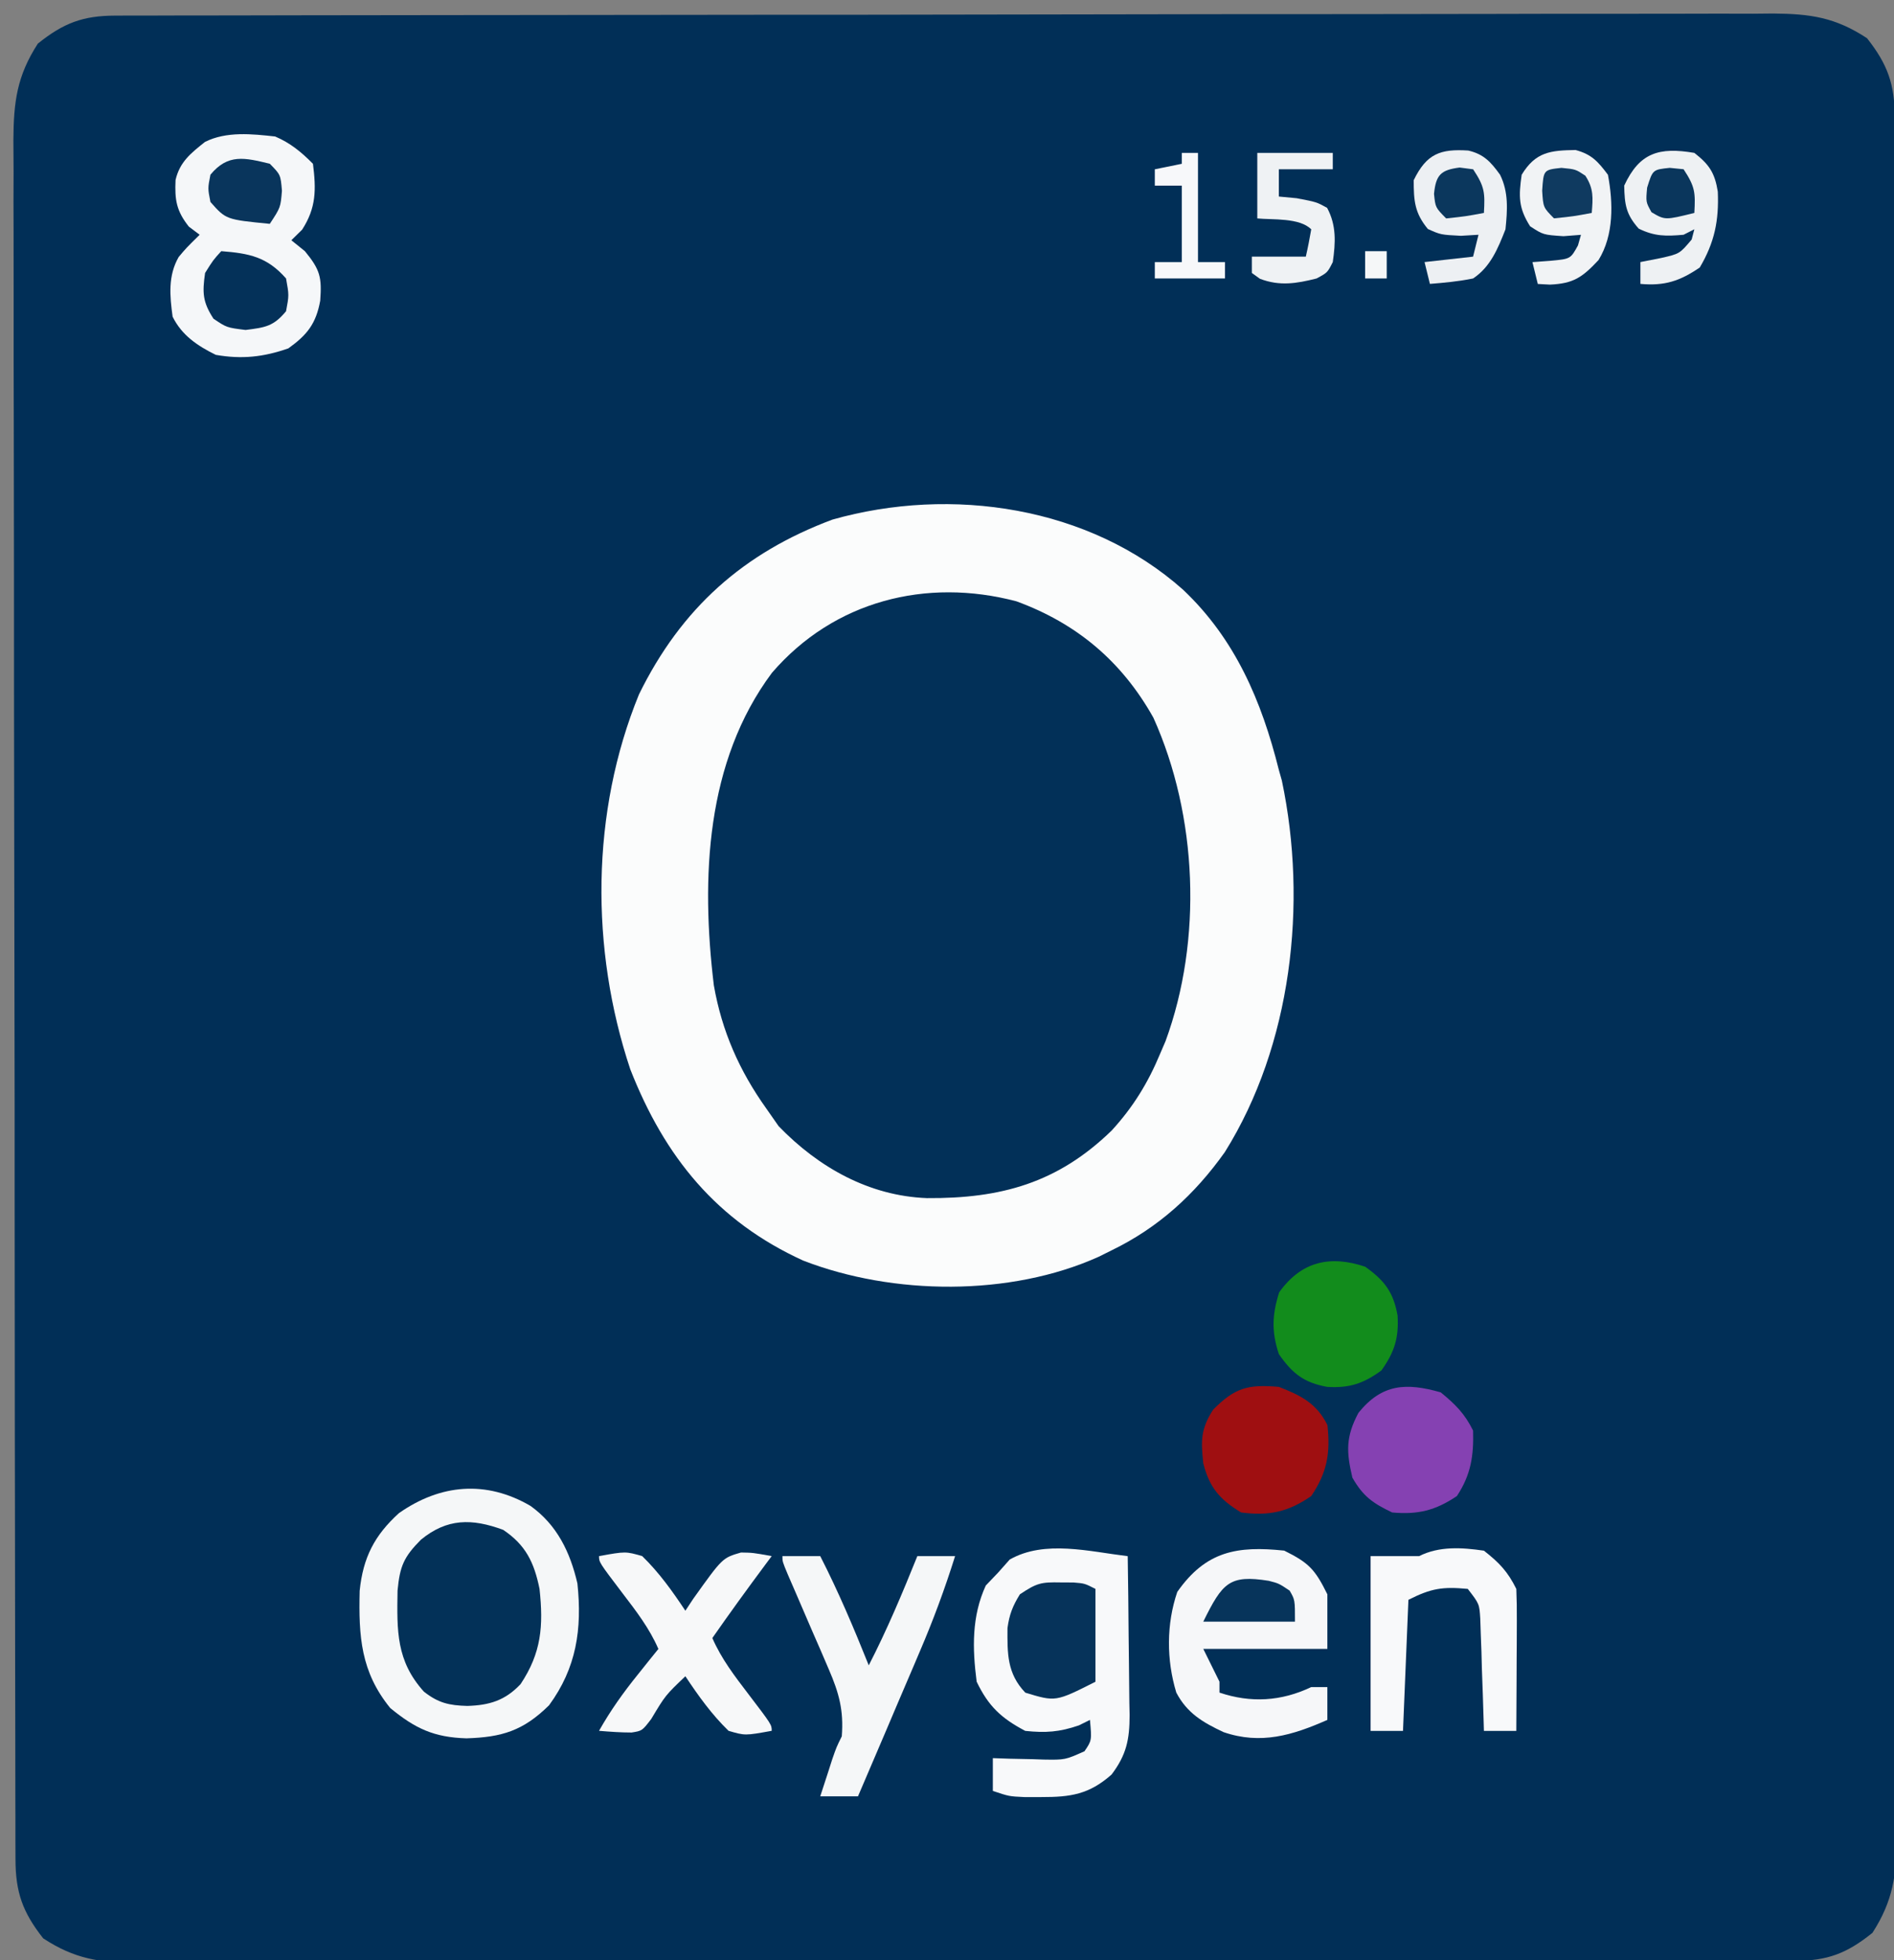 <svg width="29" height="30" viewBox="0 0 29 30" fill="none" xmlns="http://www.w3.org/2000/svg">
<rect x="0" y="0" width="29" height="30" fill="#808080" stroke="none"/>
<g clip-path="url(#clip0_19845_35448)">
<path d="M1.766 0.239C1.859 0.239 1.952 0.239 2.047 0.238C2.201 0.238 2.201 0.238 2.358 0.238C2.52 0.238 2.52 0.238 2.686 0.237C2.987 0.237 3.289 0.236 3.59 0.236C3.915 0.236 4.24 0.235 4.565 0.234C5.35 0.232 6.135 0.232 6.92 0.231C7.29 0.231 7.659 0.23 8.029 0.23C9.258 0.228 10.486 0.227 11.714 0.226C12.033 0.226 12.352 0.226 12.671 0.226C12.79 0.226 12.79 0.226 12.911 0.226C14.195 0.225 15.479 0.223 16.763 0.22C18.081 0.217 19.399 0.216 20.717 0.216C21.457 0.216 22.197 0.215 22.937 0.213C23.567 0.211 24.197 0.21 24.828 0.211C25.149 0.211 25.471 0.211 25.792 0.21C26.141 0.208 26.49 0.209 26.838 0.21C26.94 0.209 27.041 0.208 27.146 0.207C27.72 0.211 28.102 0.266 28.587 0.585C28.904 0.987 29.011 1.29 29.011 1.797C29.012 1.893 29.012 1.989 29.012 2.088C29.012 2.247 29.012 2.247 29.012 2.409C29.013 2.523 29.013 2.636 29.013 2.75C29.014 3.063 29.015 3.375 29.015 3.688C29.015 4.024 29.016 4.361 29.017 4.698C29.018 5.512 29.019 6.326 29.02 7.14C29.02 7.523 29.02 7.906 29.021 8.289C29.022 9.562 29.024 10.836 29.024 12.11C29.024 12.44 29.024 12.771 29.025 13.101C29.025 13.183 29.025 13.265 29.025 13.35C29.026 14.681 29.027 16.012 29.03 17.343C29.033 18.709 29.035 20.076 29.035 21.442C29.035 22.209 29.036 22.976 29.038 23.743C29.04 24.397 29.04 25.05 29.039 25.703C29.039 26.037 29.039 26.37 29.041 26.703C29.042 27.009 29.042 27.314 29.041 27.619C29.041 27.782 29.042 27.944 29.043 28.107C29.039 28.693 28.989 29.087 28.67 29.582C28.276 29.899 27.978 30.01 27.482 30.011C27.389 30.012 27.297 30.012 27.201 30.012C27.099 30.012 26.996 30.012 26.891 30.012C26.782 30.012 26.674 30.013 26.562 30.013C26.261 30.014 25.959 30.014 25.658 30.015C25.333 30.015 25.008 30.016 24.683 30.016C23.898 30.018 23.113 30.019 22.328 30.02C21.959 30.02 21.589 30.02 21.219 30.021C19.991 30.022 18.762 30.023 17.534 30.024C17.215 30.024 16.896 30.024 16.577 30.024C16.459 30.025 16.459 30.025 16.337 30.025C15.053 30.025 13.769 30.027 12.485 30.03C11.168 30.033 9.85 30.035 8.532 30.035C7.792 30.035 7.052 30.036 6.311 30.038C5.681 30.04 5.051 30.04 4.421 30.039C4.099 30.039 3.778 30.039 3.456 30.041C3.107 30.043 2.759 30.042 2.41 30.041C2.258 30.042 2.258 30.042 2.103 30.043C1.529 30.039 1.147 29.984 0.661 29.666C0.345 29.264 0.238 28.961 0.237 28.454C0.237 28.358 0.236 28.262 0.236 28.163C0.236 28.056 0.236 27.95 0.236 27.841C0.236 27.727 0.235 27.614 0.235 27.5C0.234 27.188 0.234 26.875 0.234 26.563C0.233 26.226 0.233 25.889 0.232 25.552C0.23 24.738 0.229 23.925 0.229 23.111C0.228 22.728 0.228 22.345 0.227 21.961C0.226 20.688 0.225 19.414 0.224 18.141C0.224 17.81 0.224 17.48 0.224 17.149C0.224 17.067 0.224 16.985 0.224 16.9C0.223 15.569 0.221 14.238 0.218 12.907C0.215 11.541 0.214 10.175 0.214 8.809C0.213 8.041 0.213 7.274 0.211 6.507C0.209 5.854 0.208 5.2 0.209 4.547C0.209 4.214 0.209 3.88 0.208 3.547C0.206 3.242 0.206 2.936 0.208 2.631C0.208 2.469 0.206 2.306 0.205 2.144C0.209 1.557 0.259 1.164 0.579 0.668C0.972 0.352 1.27 0.24 1.766 0.239Z" fill="#012F57"/>
<path d="M16.316 9.554C17.292 10.161 17.778 11.057 18.037 12.159C18.38 13.765 18.236 15.435 17.37 16.849C16.862 17.594 16.193 18.052 15.326 18.252C14.208 18.441 13.35 18.308 12.378 17.684C11.525 17.014 11.067 15.929 10.905 14.875C10.883 14.532 10.882 14.19 10.885 13.846C10.884 13.758 10.883 13.671 10.883 13.58C10.886 12.255 11.134 11.016 12.062 10.028C13.225 8.891 14.933 8.812 16.316 9.554Z" fill="#023058"/>
<path d="M18.114 9.025C18.911 9.778 19.316 10.724 19.581 11.783C19.596 11.837 19.611 11.891 19.627 11.946C20.025 13.831 19.776 15.999 18.754 17.633C18.293 18.282 17.736 18.79 17.019 19.137C16.954 19.169 16.889 19.201 16.822 19.235C15.466 19.845 13.676 19.826 12.3 19.294C10.976 18.691 10.177 17.708 9.65 16.364C9.037 14.524 9.046 12.429 9.784 10.627C10.431 9.309 11.385 8.46 12.747 7.952C14.566 7.437 16.681 7.75 18.114 9.025ZM11.82 10.297C10.805 11.657 10.732 13.44 10.93 15.08C11.053 15.783 11.321 16.388 11.732 16.964C11.794 17.054 11.858 17.143 11.922 17.236C12.534 17.869 13.31 18.304 14.193 18.337C15.325 18.345 16.195 18.106 17.022 17.302C17.348 16.946 17.577 16.575 17.763 16.128C17.79 16.065 17.817 16.001 17.846 15.935C18.415 14.385 18.337 12.486 17.66 10.984C17.175 10.119 16.485 9.541 15.563 9.203C14.183 8.839 12.77 9.195 11.82 10.297Z" fill="#FBFCFC"/>
<path d="M8.123 23.048C8.529 23.339 8.73 23.755 8.841 24.234C8.915 24.934 8.826 25.528 8.407 26.099C8.01 26.491 7.683 26.588 7.142 26.605C6.646 26.59 6.359 26.457 5.975 26.141C5.524 25.587 5.49 25.045 5.507 24.347C5.559 23.838 5.734 23.498 6.109 23.158C6.743 22.714 7.443 22.651 8.123 23.048Z" fill="#F5F7F8"/>
<path d="M17.267 23.817C17.274 24.225 17.278 24.634 17.281 25.043C17.282 25.182 17.284 25.321 17.286 25.46C17.289 25.66 17.291 25.86 17.292 26.061C17.293 26.122 17.294 26.184 17.296 26.248C17.296 26.624 17.247 26.859 17.02 27.159C16.677 27.463 16.393 27.505 15.945 27.504C15.859 27.504 15.772 27.504 15.682 27.504C15.45 27.493 15.45 27.493 15.202 27.41C15.202 27.244 15.202 27.079 15.202 26.908C15.289 26.911 15.375 26.914 15.464 26.917C15.578 26.919 15.692 26.922 15.806 26.924C15.863 26.926 15.92 26.928 15.979 26.93C16.309 26.935 16.309 26.935 16.605 26.803C16.717 26.638 16.717 26.638 16.689 26.323C16.633 26.351 16.577 26.379 16.519 26.407C16.222 26.509 16.01 26.524 15.698 26.491C15.33 26.297 15.134 26.113 14.954 25.738C14.888 25.227 14.877 24.737 15.094 24.266C15.156 24.2 15.22 24.135 15.284 24.067C15.371 23.969 15.371 23.969 15.46 23.869C15.994 23.564 16.681 23.747 17.267 23.817Z" fill="#F8F9FA"/>
<path d="M4.213 2.089C4.445 2.188 4.613 2.326 4.792 2.507C4.841 2.9 4.844 3.177 4.626 3.515C4.572 3.568 4.517 3.622 4.461 3.677C4.563 3.759 4.563 3.759 4.668 3.844C4.903 4.129 4.929 4.245 4.903 4.602C4.839 4.956 4.701 5.127 4.415 5.332C4.034 5.465 3.702 5.501 3.304 5.431C3.026 5.294 2.785 5.134 2.643 4.847C2.599 4.526 2.571 4.22 2.736 3.933C2.85 3.797 2.85 3.797 3.057 3.593C3.002 3.552 2.947 3.51 2.891 3.468C2.701 3.227 2.674 3.061 2.688 2.755C2.752 2.477 2.924 2.343 3.139 2.172C3.465 2.008 3.859 2.05 4.213 2.089Z" fill="#F5F7F9"/>
<path d="M7.704 23.414C8.051 23.646 8.179 23.915 8.261 24.318C8.322 24.886 8.29 25.296 7.971 25.775C7.735 26.026 7.493 26.099 7.156 26.109C6.877 26.102 6.711 26.064 6.49 25.89C6.066 25.419 6.077 24.961 6.087 24.345C6.122 23.971 6.183 23.829 6.444 23.566C6.845 23.236 7.227 23.238 7.704 23.414Z" fill="#033158"/>
<path d="M19.663 23.732C20.04 23.919 20.134 24.017 20.324 24.401C20.324 24.677 20.324 24.952 20.324 25.236C19.697 25.236 19.07 25.236 18.424 25.236C18.505 25.402 18.587 25.567 18.672 25.738C18.672 25.793 18.672 25.848 18.672 25.905C19.151 26.067 19.619 26.039 20.076 25.821C20.158 25.821 20.24 25.821 20.324 25.821C20.324 25.987 20.324 26.152 20.324 26.323C19.791 26.558 19.305 26.706 18.734 26.51C18.421 26.363 18.177 26.222 18.011 25.905C17.859 25.406 17.858 24.855 18.026 24.364C18.465 23.737 18.945 23.657 19.663 23.732Z" fill="#F6F7F9"/>
<path d="M11.98 23.816C12.171 23.816 12.362 23.816 12.559 23.816C12.838 24.361 13.074 24.919 13.302 25.488C13.582 24.943 13.817 24.385 14.046 23.816C14.237 23.816 14.428 23.816 14.624 23.816C14.467 24.317 14.288 24.8 14.081 25.282C14.054 25.346 14.027 25.409 13.999 25.475C13.913 25.676 13.827 25.877 13.741 26.078C13.683 26.215 13.624 26.353 13.566 26.49C13.423 26.825 13.28 27.159 13.137 27.493C12.946 27.493 12.755 27.493 12.559 27.493C12.598 27.371 12.638 27.25 12.678 27.128C12.7 27.06 12.722 26.992 12.744 26.922C12.807 26.741 12.807 26.741 12.889 26.574C12.92 26.179 12.847 25.912 12.691 25.551C12.649 25.455 12.608 25.359 12.566 25.26C12.523 25.161 12.479 25.062 12.435 24.96C12.35 24.762 12.264 24.564 12.179 24.366C12.141 24.278 12.103 24.191 12.064 24.101C11.98 23.9 11.98 23.9 11.98 23.816Z" fill="#F5F7F8"/>
<path d="M22.721 23.733C22.955 23.916 23.086 24.053 23.217 24.318C23.224 24.482 23.226 24.645 23.225 24.809C23.225 24.907 23.225 25.004 23.224 25.105C23.224 25.207 23.223 25.309 23.222 25.415C23.222 25.517 23.221 25.62 23.221 25.726C23.22 25.981 23.219 26.236 23.217 26.491C23.053 26.491 22.89 26.491 22.721 26.491C22.72 26.434 22.718 26.377 22.716 26.318C22.709 26.06 22.7 25.803 22.69 25.545C22.688 25.456 22.685 25.366 22.683 25.274C22.679 25.188 22.676 25.102 22.673 25.013C22.67 24.934 22.668 24.855 22.665 24.773C22.651 24.547 22.651 24.547 22.474 24.318C22.09 24.282 21.915 24.308 21.565 24.485C21.537 25.147 21.51 25.809 21.482 26.491C21.319 26.491 21.155 26.491 20.986 26.491C20.986 25.608 20.986 24.726 20.986 23.816C21.234 23.816 21.482 23.816 21.73 23.816C22.037 23.661 22.387 23.684 22.721 23.733Z" fill="#F8F9FA"/>
<path d="M9.172 23.816C9.579 23.743 9.579 23.743 9.833 23.816C10.092 24.068 10.294 24.351 10.494 24.652C10.534 24.592 10.574 24.531 10.615 24.469C11.062 23.843 11.062 23.843 11.346 23.761C11.527 23.764 11.527 23.764 11.816 23.816C11.785 23.858 11.754 23.899 11.722 23.942C11.445 24.314 11.173 24.689 10.907 25.07C11.045 25.387 11.246 25.649 11.454 25.921C11.816 26.396 11.816 26.396 11.816 26.49C11.408 26.564 11.408 26.564 11.155 26.49C10.896 26.238 10.694 25.956 10.494 25.655C10.188 25.947 10.188 25.947 9.972 26.308C9.833 26.49 9.833 26.49 9.671 26.516C9.504 26.516 9.338 26.504 9.172 26.49C9.347 26.18 9.543 25.905 9.766 25.629C9.825 25.555 9.884 25.481 9.945 25.405C9.99 25.349 10.034 25.294 10.081 25.237C9.943 24.92 9.741 24.658 9.533 24.386C9.172 23.911 9.172 23.911 9.172 23.816Z" fill="#F7F8F9"/>
<path d="M19.581 21.226C19.917 21.356 20.161 21.479 20.325 21.811C20.372 22.244 20.32 22.536 20.077 22.897C19.72 23.143 19.43 23.203 19.003 23.148C18.677 22.95 18.519 22.768 18.424 22.396C18.387 22.045 18.384 21.875 18.574 21.576C18.911 21.235 19.112 21.186 19.581 21.226Z" fill="#9F0F11"/>
<path d="M22.06 21.31C22.283 21.493 22.427 21.635 22.555 21.895C22.566 22.283 22.522 22.572 22.307 22.897C21.98 23.118 21.708 23.184 21.316 23.148C21.02 23.007 20.87 22.901 20.707 22.615C20.613 22.218 20.605 21.989 20.8 21.623C21.16 21.178 21.53 21.159 22.06 21.31Z" fill="#8541B2"/>
<path d="M20.903 19.387C21.201 19.599 21.335 19.777 21.399 20.134C21.42 20.475 21.352 20.694 21.151 20.975C20.873 21.178 20.657 21.247 20.32 21.226C19.967 21.161 19.79 21.025 19.581 20.724C19.468 20.379 19.477 20.125 19.586 19.779C19.927 19.302 20.369 19.208 20.903 19.387Z" fill="#128C1C"/>
<path d="M16.241 24.219C16.306 24.219 16.371 24.22 16.438 24.22C16.608 24.234 16.608 24.234 16.773 24.318C16.773 24.787 16.773 25.256 16.773 25.739C16.163 26.047 16.163 26.047 15.699 25.906C15.418 25.612 15.424 25.306 15.426 24.918C15.454 24.711 15.506 24.578 15.616 24.401C15.877 24.226 15.943 24.213 16.241 24.219Z" fill="#06335A"/>
<path d="M22.481 2.304C22.719 2.359 22.827 2.479 22.968 2.674C23.101 2.941 23.081 3.219 23.051 3.51C22.936 3.803 22.821 4.086 22.555 4.262C22.334 4.307 22.12 4.327 21.894 4.345C21.867 4.235 21.84 4.125 21.812 4.011C22.057 3.984 22.302 3.956 22.555 3.928C22.583 3.817 22.61 3.707 22.638 3.593C22.505 3.601 22.505 3.601 22.369 3.609C22.06 3.593 22.06 3.593 21.863 3.505C21.66 3.26 21.646 3.074 21.646 2.758C21.844 2.35 22.057 2.277 22.481 2.304Z" fill="#EDF0F3"/>
<path d="M25.943 2.34C26.17 2.517 26.256 2.645 26.302 2.932C26.321 3.377 26.252 3.712 26.026 4.094C25.718 4.304 25.486 4.378 25.117 4.345C25.117 4.235 25.117 4.124 25.117 4.011C25.223 3.99 25.328 3.969 25.437 3.948C25.718 3.884 25.718 3.884 25.902 3.666C25.916 3.614 25.929 3.563 25.943 3.509C25.861 3.551 25.861 3.551 25.778 3.593C25.51 3.617 25.335 3.619 25.091 3.499C24.897 3.281 24.875 3.133 24.869 2.841C25.103 2.335 25.405 2.248 25.943 2.34Z" fill="#EEF1F3"/>
<path d="M24.125 2.296C24.37 2.362 24.468 2.472 24.62 2.675C24.701 3.105 24.712 3.598 24.476 3.98C24.228 4.245 24.093 4.34 23.732 4.356C23.671 4.353 23.61 4.349 23.546 4.346C23.519 4.236 23.492 4.125 23.464 4.012C23.602 4.001 23.602 4.001 23.743 3.991C24.047 3.963 24.047 3.963 24.161 3.756C24.176 3.702 24.192 3.649 24.207 3.594C24.074 3.604 24.074 3.604 23.939 3.615C23.629 3.594 23.629 3.594 23.428 3.463C23.249 3.181 23.252 3.004 23.299 2.675C23.513 2.322 23.744 2.302 24.125 2.296Z" fill="#F1F3F5"/>
<path d="M19.251 2.34C19.632 2.34 20.014 2.34 20.407 2.34C20.407 2.423 20.407 2.505 20.407 2.591C20.135 2.591 19.862 2.591 19.581 2.591C19.581 2.728 19.581 2.866 19.581 3.008C19.671 3.017 19.762 3.026 19.855 3.034C20.159 3.092 20.159 3.092 20.32 3.181C20.464 3.448 20.45 3.714 20.407 4.011C20.325 4.173 20.325 4.173 20.159 4.262C19.85 4.34 19.594 4.382 19.292 4.267C19.231 4.223 19.231 4.223 19.168 4.178C19.168 4.096 19.168 4.013 19.168 3.928C19.441 3.928 19.713 3.928 19.994 3.928C20.026 3.789 20.053 3.65 20.077 3.51C19.898 3.329 19.482 3.366 19.251 3.343C19.251 3.012 19.251 2.681 19.251 2.34Z" fill="#EFF2F4"/>
<path d="M3.388 3.844C3.816 3.878 4.088 3.93 4.38 4.262C4.426 4.518 4.426 4.518 4.38 4.763C4.187 4.997 4.059 5.012 3.76 5.05C3.471 5.014 3.471 5.014 3.269 4.878C3.102 4.621 3.097 4.48 3.14 4.178C3.264 3.98 3.264 3.98 3.388 3.844Z" fill="#043159"/>
<path d="M4.131 2.506C4.296 2.674 4.296 2.674 4.317 2.919C4.296 3.175 4.296 3.175 4.131 3.426C3.46 3.36 3.46 3.36 3.222 3.091C3.181 2.883 3.181 2.883 3.222 2.674C3.491 2.348 3.749 2.414 4.131 2.506Z" fill="#09355C"/>
<path d="M18.095 2.34C18.177 2.34 18.258 2.34 18.343 2.34C18.343 2.891 18.343 3.443 18.343 4.011C18.479 4.011 18.615 4.011 18.756 4.011C18.756 4.094 18.756 4.177 18.756 4.262C18.401 4.262 18.047 4.262 17.682 4.262C17.682 4.179 17.682 4.096 17.682 4.011C17.818 4.011 17.954 4.011 18.095 4.011C18.095 3.625 18.095 3.239 18.095 2.841C17.958 2.841 17.822 2.841 17.682 2.841C17.682 2.759 17.682 2.676 17.682 2.591C17.818 2.563 17.954 2.535 18.095 2.507C18.095 2.452 18.095 2.397 18.095 2.34Z" fill="#F7F8FA"/>
<path d="M19.426 24.194C19.581 24.234 19.581 24.234 19.746 24.344C19.828 24.485 19.828 24.485 19.828 24.819C19.365 24.819 18.901 24.819 18.424 24.819C18.718 24.224 18.823 24.098 19.426 24.194Z" fill="#07345B"/>
<path d="M23.908 2.569C24.125 2.59 24.125 2.59 24.274 2.689C24.403 2.888 24.391 3.026 24.372 3.259C24.093 3.311 24.093 3.311 23.794 3.342C23.629 3.175 23.629 3.175 23.613 2.919C23.634 2.599 23.634 2.599 23.908 2.569Z" fill="#0F3A60"/>
<path d="M22.349 2.564C22.452 2.577 22.452 2.577 22.556 2.591C22.734 2.86 22.738 2.949 22.721 3.259C22.442 3.311 22.442 3.311 22.143 3.343C21.978 3.176 21.978 3.176 21.957 2.967C21.986 2.675 22.062 2.601 22.349 2.564Z" fill="#0B375D"/>
<path d="M25.566 2.569C25.671 2.58 25.671 2.58 25.778 2.59C25.956 2.86 25.96 2.948 25.943 3.259C25.494 3.37 25.494 3.37 25.287 3.248C25.2 3.092 25.2 3.092 25.22 2.872C25.306 2.596 25.306 2.596 25.566 2.569Z" fill="#0A365C"/>
<path d="M20.902 3.844C21.011 3.844 21.12 3.844 21.233 3.844C21.233 3.982 21.233 4.12 21.233 4.262C21.124 4.262 21.015 4.262 20.902 4.262C20.902 4.124 20.902 3.986 20.902 3.844Z" fill="#F5F7F8"/>
</g>
<defs>
<clipPath id="clip0_19845_35448">
<rect width="29" height="30" fill="white"/>
</clipPath>
</defs>
</svg>
